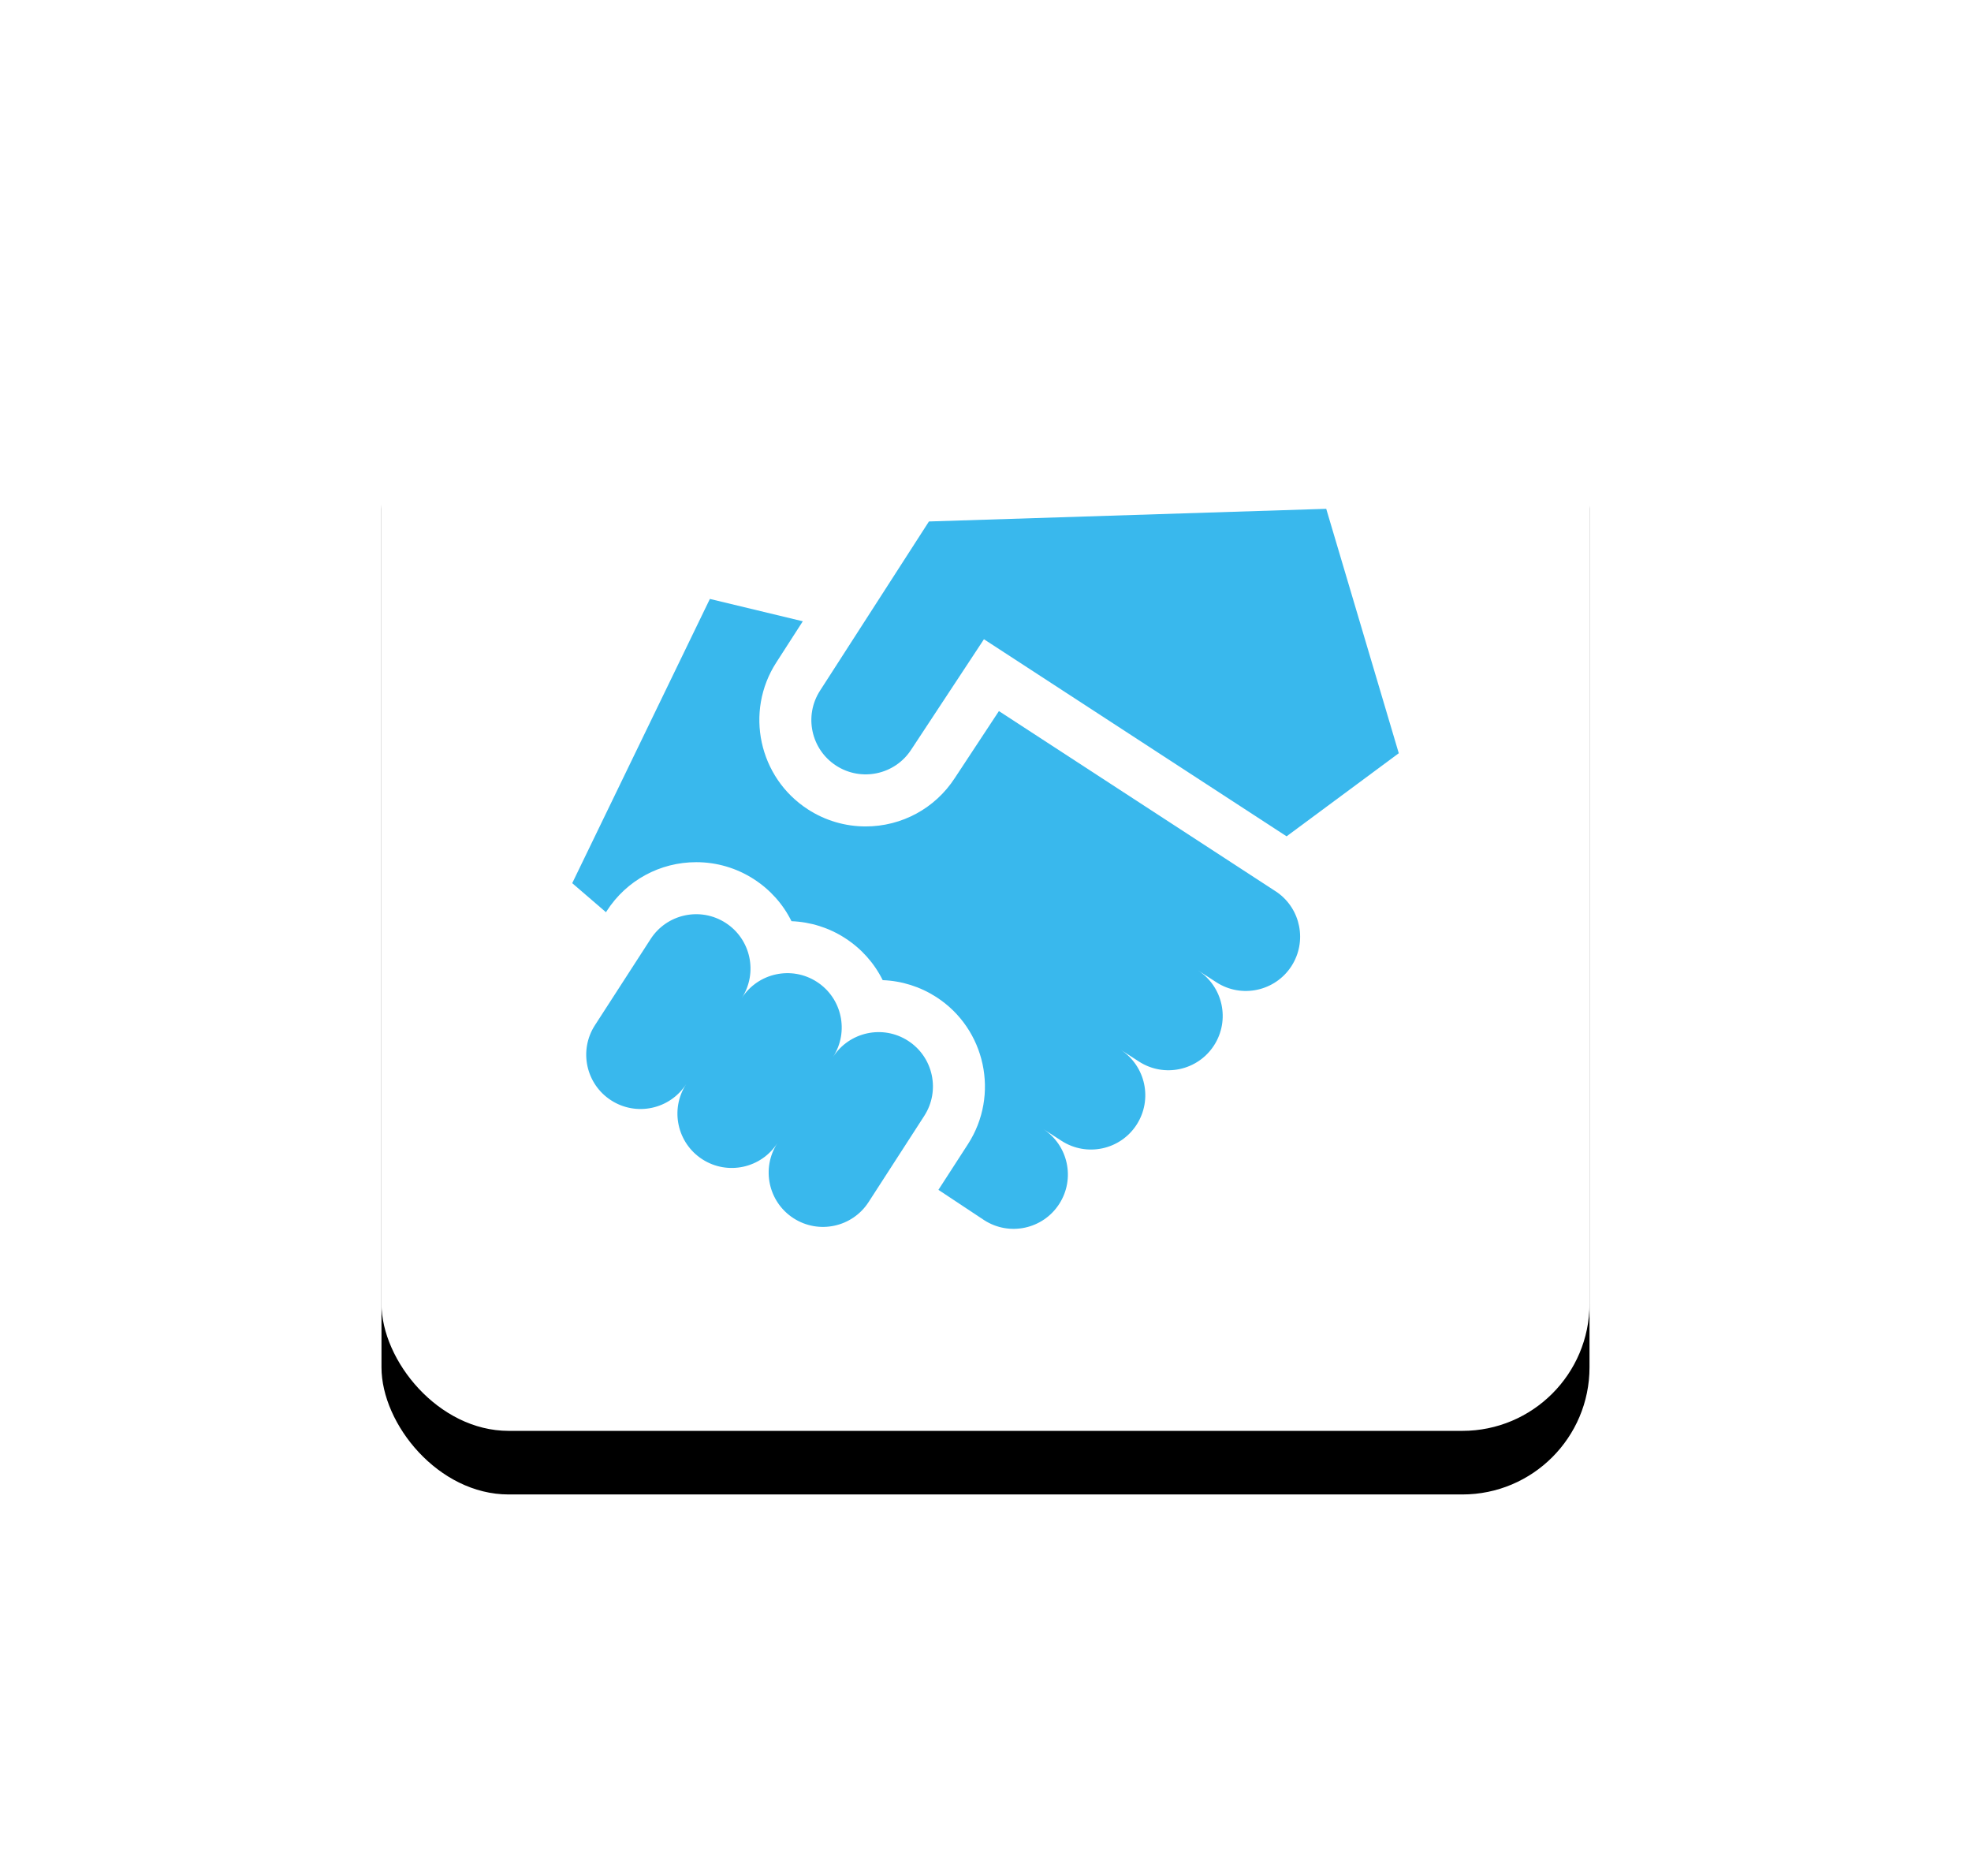 <?xml version="1.0" encoding="UTF-8"?>
<svg width="62px" height="59px" viewBox="0 0 62 59" version="1.1" xmlns="http://www.w3.org/2000/svg" xmlns:xlink="http://www.w3.org/1999/xlink">
    <!-- Generator: Sketch 58 (84663) - https://sketch.com -->
    <title>Group 30</title>
    <desc>Created with Sketch.</desc>
    <defs>
        <rect id="path-1" x="0" y="0" width="38" height="35" rx="4"></rect>
        <filter x="-50.0%" y="-48.6%" width="200.0%" height="208.6%" filterUnits="objectBoundingBox" id="filter-2">
            <feOffset dx="0" dy="2" in="SourceAlpha" result="shadowOffsetOuter1"></feOffset>
            <feGaussianBlur stdDeviation="6" in="shadowOffsetOuter1" result="shadowBlurOuter1"></feGaussianBlur>
            <feColorMatrix values="0 0 0 0 0   0 0 0 0 0   0 0 0 0 0  0 0 0 0.2 0" type="matrix" in="shadowBlurOuter1"></feColorMatrix>
        </filter>
    </defs>
    <g id="Page-1" stroke="none" stroke-width="1" fill="none" fill-rule="evenodd">
        <g id="UseCases-2" transform="translate(-743, -899)">
            <g id="Group-20" transform="translate(383, 365)">
                <g id="Group-30" transform="translate(372, 544)">
                    <g id="Group-18">
                        <g id="Rectangle">
                            <use fill="black" fill-opacity="1" filter="url(#filter-2)" xlink:href="#path-1"></use>
                            <use fill="#FFFFFF" fill-rule="evenodd" xlink:href="#path-1"></use>
                        </g>
                    </g>
                    <g id="handshake-deal-svgrepo-com" transform="translate(6, 6)" fill="#39B8ED" fill-rule="nonzero">
                        <path d="M10.565,16.733 C9.773,16.221 8.716,16.449 8.204,17.241 C8.716,16.448 8.488,15.391 7.696,14.879 C6.904,14.367 5.846,14.594 5.335,15.387 C5.846,14.594 5.619,13.537 4.827,13.025 C4.035,12.513 2.977,12.74 2.465,13.533 L0.714,16.243 C0.202,17.035 0.429,18.092 1.222,18.604 C2.014,19.116 3.071,18.889 3.583,18.097 C3.071,18.889 3.299,19.946 4.091,20.458 C4.883,20.97 5.941,20.743 6.453,19.951 C5.941,20.743 6.168,21.8 6.96,22.312 C7.753,22.824 8.81,22.597 9.322,21.805 L11.073,19.095 C11.585,18.302 11.358,17.245 10.565,16.733 Z" id="Path"></path>
                        <path d="M22.171,12.06 L22.125,12.03 L13.422,6.363 L12.035,8.468 C11.416,9.422 10.367,9.991 9.229,9.991 C8.585,9.991 7.957,9.806 7.415,9.455 C5.866,8.454 5.42,6.38 6.42,4.833 L7.253,3.539 L4.33,2.836 L0,11.775 L1.062,12.689 L1.09,12.644 C1.71,11.686 2.76,11.115 3.902,11.115 C4.546,11.115 5.173,11.3 5.715,11.65 C6.229,11.982 6.633,12.437 6.897,12.971 C7.497,12.994 8.078,13.177 8.584,13.504 C9.098,13.836 9.502,14.291 9.766,14.825 C10.366,14.848 10.947,15.031 11.454,15.358 C13.003,16.359 13.449,18.434 12.448,19.983 L11.519,21.42 L12.957,22.373 C13.749,22.885 14.806,22.658 15.318,21.865 C15.83,21.073 15.603,20.016 14.811,19.504 L15.392,19.879 C16.184,20.391 17.241,20.164 17.753,19.372 C18.265,18.579 18.038,17.522 17.246,17.01 L17.827,17.385 C18.619,17.897 19.676,17.67 20.188,16.878 C20.7,16.086 20.473,15.028 19.681,14.516 L20.262,14.892 C21.054,15.404 22.112,15.176 22.624,14.384 C23.123,13.61 22.918,12.585 22.171,12.06 Z" id="Path"></path>
                        <path d="M23.718,0.002 L11.221,0.4 L7.796,5.719 C7.284,6.511 7.511,7.568 8.303,8.08 C9.096,8.592 10.153,8.365 10.665,7.573 L12.951,4.104 L13.451,4.429 L22.471,10.302 L26,7.689 L23.718,0.002 Z" id="Path"></path>
                    </g>
                </g>
            </g>
        </g>
    </g>
</svg>